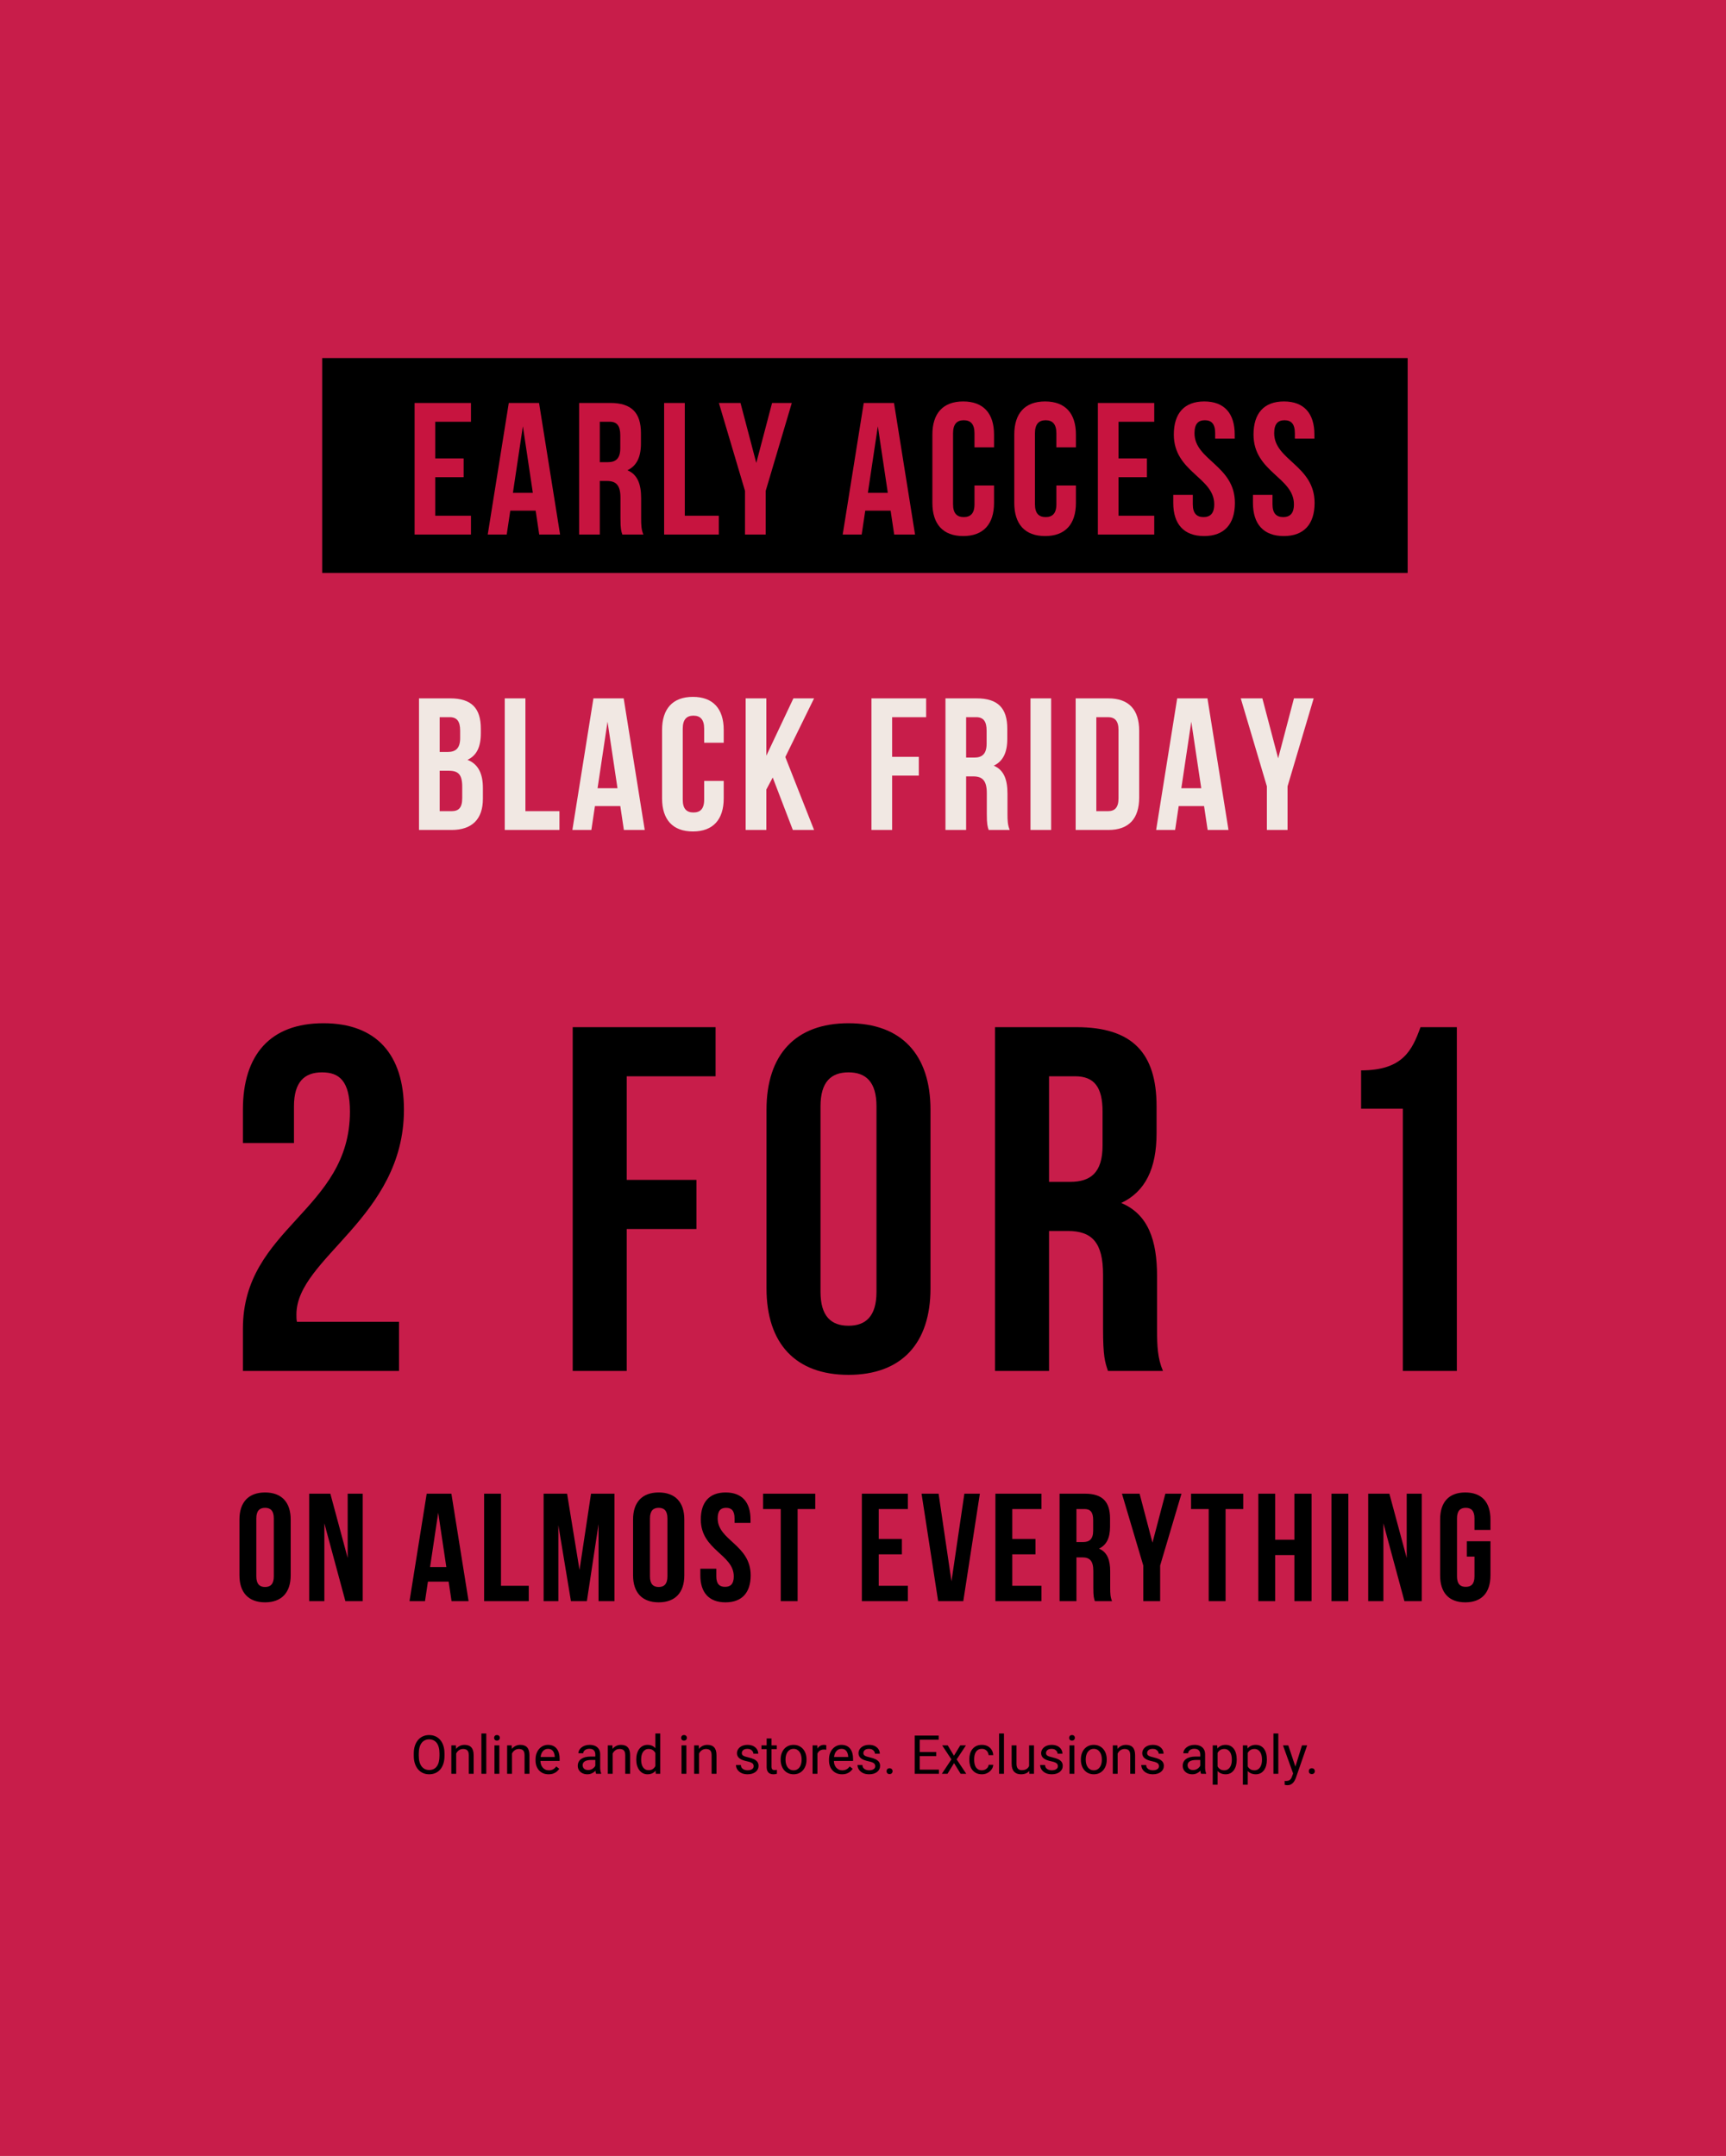 <?xml version="1.0" encoding="utf-8"?>
<svg xmlns="http://www.w3.org/2000/svg" fill="none" height="562" viewBox="0 0 450 562" width="450">
<rect fill="#C81D4A" height="561.95" width="450"/>
<rect fill="black" height="56" width="283" x="84" y="93.33"/>
<path d="M117.374 182.03C122.96 182.03 125.361 184.627 125.361 189.919V191.144C125.361 194.672 124.283 196.926 121.882 198.053C124.773 199.18 125.9 201.777 125.9 205.403V208.196C125.9 213.488 123.107 216.33 117.717 216.33H109.24V182.03H117.374ZM117.031 200.895H114.63V211.43H117.717C119.53 211.43 120.51 210.597 120.51 208.049V205.06C120.51 201.875 119.481 200.895 117.031 200.895ZM117.227 186.93H114.63V195.995H116.737C118.746 195.995 119.971 195.113 119.971 192.369V190.458C119.971 188.008 119.138 186.93 117.227 186.93ZM131.597 216.33V182.03H136.987V211.43H145.856V216.33H131.597ZM162.607 182.03L168.095 216.33H162.656L161.725 210.107H155.11L154.179 216.33H149.23L154.718 182.03H162.607ZM158.393 188.106L155.796 205.452H160.99L158.393 188.106ZM183.59 203.541H188.686V208.098C188.686 213.586 185.942 216.722 180.65 216.722C175.358 216.722 172.614 213.586 172.614 208.098V190.262C172.614 184.774 175.358 181.638 180.65 181.638C185.942 181.638 188.686 184.774 188.686 190.262V193.594H183.59V189.919C183.59 187.469 182.512 186.538 180.797 186.538C179.082 186.538 178.004 187.469 178.004 189.919V208.441C178.004 210.891 179.082 211.773 180.797 211.773C182.512 211.773 183.59 210.891 183.59 208.441V203.541ZM206.706 216.33L201.463 202.659L199.797 205.795V216.33H194.407V182.03H199.797V196.975L206.853 182.03H212.243L204.746 197.318L212.243 216.33H206.706ZM232.594 186.93V197.269H239.552V202.169H232.594V216.33H227.204V182.03H241.463V186.93H232.594ZM263.256 216.33H257.768C257.474 215.448 257.278 214.909 257.278 212.116V206.726C257.278 203.541 256.2 202.365 253.75 202.365H251.888V216.33H246.498V182.03H254.632C260.218 182.03 262.619 184.627 262.619 189.919V192.614C262.619 196.142 261.492 198.445 259.091 199.572C261.786 200.699 262.668 203.296 262.668 206.873V212.165C262.668 213.831 262.717 215.056 263.256 216.33ZM254.485 186.93H251.888V197.465H253.995C256.004 197.465 257.229 196.583 257.229 193.839V190.458C257.229 188.008 256.396 186.93 254.485 186.93ZM268.663 216.33V182.03H274.053V216.33H268.663ZM280.444 216.33V182.03H288.97C294.36 182.03 297.006 185.019 297.006 190.507V207.853C297.006 213.341 294.36 216.33 288.97 216.33H280.444ZM288.872 186.93H285.834V211.43H288.872C290.587 211.43 291.616 210.548 291.616 208.098V190.262C291.616 187.812 290.587 186.93 288.872 186.93ZM314.804 182.03L320.292 216.33H314.853L313.922 210.107H307.307L306.376 216.33H301.427L306.915 182.03H314.804ZM310.59 188.106L307.993 205.452H313.187L310.59 188.106ZM330.299 216.33V204.962L323.488 182.03H329.123L333.239 197.661L337.355 182.03H342.5L335.689 204.962V216.33H330.299Z" fill="#F1E8E3"/>
<path d="M113.482 109.93V119.485H120.881V124.385H113.482V134.43H122.792V139.33H108.092V105.03H122.792V109.93H113.482ZM140.538 105.03L146.026 139.33H140.587L139.656 133.107H133.041L132.11 139.33H127.161L132.649 105.03H140.538ZM136.324 111.106L133.727 128.452H138.921L136.324 111.106ZM167.744 139.33H162.256C161.962 138.448 161.766 137.909 161.766 135.116V129.726C161.766 126.541 160.688 125.365 158.238 125.365H156.376V139.33H150.986V105.03H159.12C164.706 105.03 167.107 107.627 167.107 112.919V115.614C167.107 119.142 165.98 121.445 163.579 122.572C166.274 123.699 167.156 126.296 167.156 129.873V135.165C167.156 136.831 167.205 138.056 167.744 139.33ZM158.973 109.93H156.376V120.465H158.483C160.492 120.465 161.717 119.583 161.717 116.839V113.458C161.717 111.008 160.884 109.93 158.973 109.93ZM173.151 139.33V105.03H178.541V134.43H187.41V139.33H173.151ZM194.238 139.33V127.962L187.427 105.03H193.062L197.178 120.661L201.294 105.03H206.439L199.628 127.962V139.33H194.238ZM233.083 105.03L238.571 139.33H233.132L232.201 133.107H225.586L224.655 139.33H219.706L225.194 105.03H233.083ZM228.869 111.106L226.272 128.452H231.466L228.869 111.106ZM254.066 126.541H259.162V131.098C259.162 136.586 256.418 139.722 251.126 139.722C245.834 139.722 243.09 136.586 243.09 131.098V113.262C243.09 107.774 245.834 104.638 251.126 104.638C256.418 104.638 259.162 107.774 259.162 113.262V116.594H254.066V112.919C254.066 110.469 252.988 109.538 251.273 109.538C249.558 109.538 248.48 110.469 248.48 112.919V131.441C248.48 133.891 249.558 134.773 251.273 134.773C252.988 134.773 254.066 133.891 254.066 131.441V126.541ZM275.417 126.541H280.513V131.098C280.513 136.586 277.769 139.722 272.477 139.722C267.185 139.722 264.441 136.586 264.441 131.098V113.262C264.441 107.774 267.185 104.638 272.477 104.638C277.769 104.638 280.513 107.774 280.513 113.262V116.594H275.417V112.919C275.417 110.469 274.339 109.538 272.624 109.538C270.909 109.538 269.831 110.469 269.831 112.919V131.441C269.831 133.891 270.909 134.773 272.624 134.773C274.339 134.773 275.417 133.891 275.417 131.441V126.541ZM291.624 109.93V119.485H299.023V124.385H291.624V134.43H300.934V139.33H286.234V105.03H300.934V109.93H291.624ZM306.038 113.262C306.038 107.774 308.733 104.638 313.976 104.638C319.219 104.638 321.914 107.774 321.914 113.262V114.34H316.818V112.919C316.818 110.469 315.838 109.538 314.123 109.538C312.408 109.538 311.428 110.469 311.428 112.919C311.428 119.975 321.963 121.298 321.963 131.098C321.963 136.586 319.219 139.722 313.927 139.722C308.635 139.722 305.891 136.586 305.891 131.098V128.991H310.987V131.441C310.987 133.891 312.065 134.773 313.78 134.773C315.495 134.773 316.573 133.891 316.573 131.441C316.573 124.385 306.038 123.062 306.038 113.262ZM326.815 113.262C326.815 107.774 329.51 104.638 334.753 104.638C339.996 104.638 342.691 107.774 342.691 113.262V114.34H337.595V112.919C337.595 110.469 336.615 109.538 334.9 109.538C333.185 109.538 332.205 110.469 332.205 112.919C332.205 119.975 342.74 121.298 342.74 131.098C342.74 136.586 339.996 139.722 334.704 139.722C329.412 139.722 326.668 136.586 326.668 131.098V128.991H331.764V131.441C331.764 133.891 332.842 134.773 334.557 134.773C336.272 134.773 337.35 133.891 337.35 131.441C337.35 124.385 326.815 123.062 326.815 113.262Z" fill="#C7143F"/>
<path d="M66.828 395.77V410.89C66.828 412.89 67.707 413.65 69.108 413.65C70.507 413.65 71.388 412.89 71.388 410.89V395.77C71.388 393.77 70.507 393.01 69.108 393.01C67.707 393.01 66.828 393.77 66.828 395.77ZM62.428 410.61V396.05C62.428 391.57 64.787 389.01 69.108 389.01C73.427 389.01 75.787 391.57 75.787 396.05V410.61C75.787 415.09 73.427 417.65 69.108 417.65C64.787 417.65 62.428 415.09 62.428 410.61ZM90.047 417.33L84.567 397.05V417.33H80.607V389.33H86.127L90.647 406.09V389.33H94.567V417.33H90.047ZM117.688 389.33L122.168 417.33H117.728L116.968 412.25H111.568L110.808 417.33H106.768L111.248 389.33H117.688ZM114.248 394.29L112.128 408.45H116.368L114.248 394.29ZM126.217 417.33V389.33H130.617V413.33H137.857V417.33H126.217ZM147.852 389.33L151.092 409.21L154.092 389.33H160.212V417.33H156.052V397.25L153.012 417.33H148.852L145.572 397.53V417.33H141.732V389.33H147.852ZM169.453 395.77V410.89C169.453 412.89 170.333 413.65 171.733 413.65C173.133 413.65 174.013 412.89 174.013 410.89V395.77C174.013 393.77 173.133 393.01 171.733 393.01C170.333 393.01 169.453 393.77 169.453 395.77ZM165.053 410.61V396.05C165.053 391.57 167.413 389.01 171.733 389.01C176.053 389.01 178.413 391.57 178.413 396.05V410.61C178.413 415.09 176.053 417.65 171.733 417.65C167.413 417.65 165.053 415.09 165.053 410.61ZM182.712 396.05C182.712 391.57 184.912 389.01 189.192 389.01C193.472 389.01 195.672 391.57 195.672 396.05V396.93H191.512V395.77C191.512 393.77 190.712 393.01 189.312 393.01C187.912 393.01 187.112 393.77 187.112 395.77C187.112 401.53 195.712 402.61 195.712 410.61C195.712 415.09 193.472 417.65 189.152 417.65C184.832 417.65 182.592 415.09 182.592 410.61V408.89H186.752V410.89C186.752 412.89 187.632 413.61 189.032 413.61C190.432 413.61 191.312 412.89 191.312 410.89C191.312 405.13 182.712 404.05 182.712 396.05ZM198.953 393.33V389.33H212.553V393.33H207.953V417.33H203.553V393.33H198.953ZM229.102 393.33V401.13H235.142V405.13H229.102V413.33H236.702V417.33H224.702V389.33H236.702V393.33H229.102ZM244.708 389.33L248.068 412.17L251.428 389.33H255.468L251.148 417.33H244.588L240.268 389.33H244.708ZM263.922 393.33V401.13H269.962V405.13H263.922V413.33H271.522V417.33H259.522V389.33H271.522V393.33H263.922ZM289.928 417.33H285.448C285.208 416.61 285.048 416.17 285.048 413.89V409.49C285.048 406.89 284.168 405.93 282.168 405.93H280.648V417.33H276.248V389.33H282.888C287.448 389.33 289.408 391.45 289.408 395.77V397.97C289.408 400.85 288.488 402.73 286.528 403.65C288.728 404.57 289.448 406.69 289.448 409.61V413.93C289.448 415.29 289.488 416.29 289.928 417.33ZM282.768 393.33H280.648V401.93H282.368C284.008 401.93 285.008 401.21 285.008 398.97V396.21C285.008 394.21 284.328 393.33 282.768 393.33ZM298.072 417.33V408.05L292.512 389.33H297.112L300.472 402.09L303.832 389.33H308.032L302.472 408.05V417.33H298.072ZM310.531 393.33V389.33H324.131V393.33H319.531V417.33H315.131V393.33H310.531ZM332.469 405.33V417.33H328.069V389.33H332.469V401.33H337.469V389.33H341.949V417.33H337.469V405.33H332.469ZM347.139 417.33V389.33H351.539V417.33H347.139ZM366.156 417.33L360.676 397.05V417.33H356.716V389.33H362.236L366.756 406.09V389.33H370.676V417.33H366.156ZM382.427 405.73V401.73H388.587V410.61C388.587 415.09 386.347 417.65 382.027 417.65C377.707 417.65 375.467 415.09 375.467 410.61V396.05C375.467 391.57 377.707 389.01 382.027 389.01C386.347 389.01 388.587 391.57 388.587 396.05V398.77H384.427V395.77C384.427 393.77 383.547 393.01 382.147 393.01C380.747 393.01 379.867 393.77 379.867 395.77V410.89C379.867 412.89 380.747 413.61 382.147 413.61C383.547 413.61 384.427 412.89 384.427 410.89V405.73H382.427Z" fill="black"/>
<path d="M115.886 457.039V457.668C115.886 458.415 115.792 459.085 115.605 459.678C115.419 460.27 115.15 460.774 114.799 461.188C114.448 461.603 114.026 461.92 113.534 462.139C113.047 462.357 112.5 462.467 111.894 462.467C111.306 462.467 110.766 462.357 110.273 462.139C109.786 461.92 109.362 461.603 109.002 461.188C108.646 460.774 108.371 460.27 108.175 459.678C107.979 459.085 107.881 458.415 107.881 457.668V457.039C107.881 456.292 107.977 455.624 108.168 455.036C108.364 454.444 108.64 453.94 108.995 453.525C109.351 453.106 109.772 452.787 110.26 452.568C110.752 452.35 111.292 452.24 111.88 452.24C112.486 452.24 113.033 452.35 113.521 452.568C114.013 452.787 114.434 453.106 114.785 453.525C115.141 453.94 115.412 454.444 115.599 455.036C115.79 455.624 115.886 456.292 115.886 457.039ZM114.58 457.668V457.025C114.58 456.433 114.519 455.909 114.396 455.453C114.277 454.997 114.102 454.615 113.869 454.305C113.637 453.995 113.352 453.76 113.015 453.601C112.682 453.441 112.304 453.361 111.88 453.361C111.47 453.361 111.098 453.441 110.766 453.601C110.438 453.76 110.155 453.995 109.918 454.305C109.686 454.615 109.506 454.997 109.378 455.453C109.25 455.909 109.187 456.433 109.187 457.025V457.668C109.187 458.265 109.25 458.794 109.378 459.254C109.506 459.71 109.688 460.095 109.925 460.409C110.166 460.719 110.451 460.954 110.779 461.113C111.112 461.273 111.483 461.353 111.894 461.353C112.322 461.353 112.702 461.273 113.035 461.113C113.368 460.954 113.648 460.719 113.876 460.409C114.108 460.095 114.284 459.71 114.402 459.254C114.521 458.794 114.58 458.265 114.58 457.668ZM118.935 456.513V462.33H117.67V454.934H118.866L118.935 456.513ZM118.634 458.352L118.107 458.331C118.112 457.825 118.187 457.358 118.333 456.93C118.479 456.497 118.684 456.121 118.948 455.802C119.213 455.483 119.527 455.237 119.892 455.063C120.261 454.886 120.669 454.797 121.115 454.797C121.48 454.797 121.808 454.847 122.1 454.947C122.391 455.043 122.64 455.198 122.845 455.412C123.054 455.626 123.214 455.904 123.323 456.246C123.433 456.583 123.487 456.996 123.487 457.483V462.33H122.216V457.47C122.216 457.082 122.159 456.772 122.045 456.54C121.931 456.303 121.765 456.132 121.546 456.027C121.327 455.918 121.058 455.863 120.739 455.863C120.425 455.863 120.138 455.929 119.878 456.062C119.623 456.194 119.402 456.376 119.215 456.608C119.033 456.841 118.889 457.107 118.784 457.408C118.684 457.704 118.634 458.019 118.634 458.352ZM126.782 451.83V462.33H125.511V451.83H126.782ZM130.187 454.934V462.33H128.915V454.934H130.187ZM128.819 452.972C128.819 452.767 128.881 452.593 129.004 452.452C129.132 452.311 129.318 452.24 129.564 452.24C129.806 452.24 129.991 452.311 130.118 452.452C130.25 452.593 130.316 452.767 130.316 452.972C130.316 453.168 130.25 453.336 130.118 453.478C129.991 453.614 129.806 453.683 129.564 453.683C129.318 453.683 129.132 453.614 129.004 453.478C128.881 453.336 128.819 453.168 128.819 452.972ZM133.481 456.513V462.33H132.217V454.934H133.413L133.481 456.513ZM133.181 458.352L132.654 458.331C132.659 457.825 132.734 457.358 132.88 456.93C133.026 456.497 133.231 456.121 133.495 455.802C133.759 455.483 134.074 455.237 134.438 455.063C134.808 454.886 135.215 454.797 135.662 454.797C136.027 454.797 136.355 454.847 136.646 454.947C136.938 455.043 137.187 455.198 137.392 455.412C137.601 455.626 137.761 455.904 137.87 456.246C137.979 456.583 138.034 456.996 138.034 457.483V462.33H136.763V457.47C136.763 457.082 136.706 456.772 136.592 456.54C136.478 456.303 136.312 456.132 136.093 456.027C135.874 455.918 135.605 455.863 135.286 455.863C134.972 455.863 134.685 455.929 134.425 456.062C134.17 456.194 133.949 456.376 133.762 456.608C133.579 456.841 133.436 457.107 133.331 457.408C133.231 457.704 133.181 458.019 133.181 458.352ZM143.024 462.467C142.509 462.467 142.042 462.38 141.623 462.207C141.208 462.029 140.851 461.781 140.55 461.462C140.254 461.143 140.026 460.765 139.866 460.327C139.707 459.89 139.627 459.411 139.627 458.892V458.604C139.627 458.003 139.716 457.467 139.894 456.998C140.071 456.524 140.313 456.123 140.618 455.795C140.924 455.467 141.27 455.218 141.657 455.05C142.045 454.881 142.446 454.797 142.86 454.797C143.389 454.797 143.845 454.888 144.228 455.07C144.615 455.253 144.932 455.508 145.178 455.836C145.424 456.16 145.606 456.542 145.725 456.984C145.843 457.422 145.902 457.9 145.902 458.42V458.987H140.379V457.955H144.638V457.859C144.619 457.531 144.551 457.212 144.433 456.902C144.319 456.592 144.136 456.337 143.886 456.137C143.635 455.936 143.293 455.836 142.86 455.836C142.573 455.836 142.309 455.897 142.067 456.021C141.826 456.139 141.618 456.317 141.445 456.554C141.272 456.791 141.138 457.08 141.042 457.422C140.946 457.764 140.898 458.158 140.898 458.604V458.892C140.898 459.243 140.946 459.573 141.042 459.883C141.142 460.188 141.286 460.457 141.473 460.689C141.664 460.922 141.894 461.104 142.163 461.236C142.437 461.368 142.746 461.435 143.093 461.435C143.539 461.435 143.918 461.343 144.228 461.161C144.537 460.979 144.809 460.735 145.041 460.43L145.807 461.038C145.647 461.28 145.444 461.51 145.198 461.729C144.952 461.947 144.649 462.125 144.289 462.262C143.934 462.398 143.512 462.467 143.024 462.467ZM155.213 461.065V457.258C155.213 456.966 155.154 456.713 155.035 456.499C154.921 456.28 154.748 456.112 154.516 455.993C154.283 455.875 153.996 455.815 153.654 455.815C153.335 455.815 153.055 455.87 152.813 455.979C152.576 456.089 152.39 456.232 152.253 456.41C152.121 456.588 152.055 456.779 152.055 456.984H150.79C150.79 456.72 150.858 456.458 150.995 456.198C151.132 455.938 151.328 455.704 151.583 455.494C151.843 455.28 152.153 455.111 152.513 454.988C152.877 454.861 153.283 454.797 153.729 454.797C154.267 454.797 154.741 454.888 155.151 455.07C155.566 455.253 155.89 455.528 156.122 455.897C156.359 456.262 156.478 456.72 156.478 457.271V460.717C156.478 460.963 156.498 461.225 156.539 461.503C156.585 461.781 156.651 462.02 156.737 462.221V462.33H155.418C155.354 462.184 155.304 461.991 155.268 461.749C155.231 461.503 155.213 461.275 155.213 461.065ZM155.432 457.846L155.445 458.734H154.167C153.807 458.734 153.486 458.764 153.203 458.823C152.921 458.878 152.684 458.962 152.492 459.076C152.301 459.19 152.155 459.334 152.055 459.507C151.954 459.675 151.904 459.874 151.904 460.102C151.904 460.334 151.957 460.546 152.062 460.737C152.166 460.929 152.324 461.081 152.533 461.195C152.747 461.305 153.009 461.359 153.319 461.359C153.707 461.359 154.049 461.277 154.345 461.113C154.641 460.949 154.876 460.749 155.049 460.512C155.227 460.275 155.322 460.045 155.336 459.821L155.876 460.43C155.844 460.621 155.757 460.833 155.616 461.065C155.475 461.298 155.286 461.521 155.049 461.735C154.816 461.945 154.538 462.12 154.215 462.262C153.896 462.398 153.536 462.467 153.135 462.467C152.633 462.467 152.194 462.369 151.815 462.173C151.442 461.977 151.15 461.715 150.94 461.387C150.735 461.054 150.633 460.683 150.633 460.272C150.633 459.876 150.71 459.527 150.865 459.227C151.02 458.921 151.243 458.668 151.535 458.468C151.827 458.263 152.178 458.108 152.588 458.003C152.998 457.898 153.456 457.846 153.962 457.846H155.432ZM159.731 456.513V462.33H158.467V454.934H159.663L159.731 456.513ZM159.431 458.352L158.904 458.331C158.909 457.825 158.984 457.358 159.13 456.93C159.276 456.497 159.481 456.121 159.745 455.802C160.009 455.483 160.324 455.237 160.688 455.063C161.058 454.886 161.465 454.797 161.912 454.797C162.277 454.797 162.605 454.847 162.896 454.947C163.188 455.043 163.437 455.198 163.642 455.412C163.851 455.626 164.011 455.904 164.12 456.246C164.229 456.583 164.284 456.996 164.284 457.483V462.33H163.013V457.47C163.013 457.082 162.956 456.772 162.842 456.54C162.728 456.303 162.562 456.132 162.343 456.027C162.124 455.918 161.855 455.863 161.536 455.863C161.222 455.863 160.935 455.929 160.675 456.062C160.42 456.194 160.199 456.376 160.012 456.608C159.829 456.841 159.686 457.107 159.581 457.408C159.481 457.704 159.431 458.019 159.431 458.352ZM170.867 460.895V451.83H172.139V462.33H170.977L170.867 460.895ZM165.891 458.714V458.57C165.891 458.005 165.959 457.493 166.096 457.032C166.237 456.567 166.435 456.169 166.69 455.836C166.95 455.503 167.258 455.248 167.613 455.07C167.973 454.888 168.374 454.797 168.816 454.797C169.281 454.797 169.687 454.879 170.033 455.043C170.384 455.202 170.68 455.437 170.922 455.747C171.168 456.052 171.362 456.422 171.503 456.854C171.644 457.287 171.742 457.777 171.797 458.324V458.953C171.747 459.495 171.649 459.983 171.503 460.416C171.362 460.849 171.168 461.218 170.922 461.523C170.68 461.829 170.384 462.063 170.033 462.228C169.682 462.387 169.272 462.467 168.803 462.467C168.37 462.467 167.973 462.373 167.613 462.187C167.258 462 166.95 461.738 166.69 461.4C166.435 461.063 166.237 460.667 166.096 460.211C165.959 459.751 165.891 459.252 165.891 458.714ZM167.162 458.57V458.714C167.162 459.083 167.199 459.429 167.271 459.753C167.349 460.076 167.467 460.361 167.627 460.607C167.786 460.854 167.989 461.047 168.235 461.188C168.481 461.325 168.775 461.394 169.117 461.394C169.536 461.394 169.881 461.305 170.149 461.127C170.423 460.949 170.642 460.715 170.806 460.423C170.97 460.131 171.097 459.814 171.188 459.473V457.825C171.134 457.575 171.054 457.333 170.949 457.101C170.849 456.864 170.717 456.654 170.553 456.472C170.393 456.285 170.195 456.137 169.958 456.027C169.726 455.918 169.45 455.863 169.131 455.863C168.785 455.863 168.486 455.936 168.235 456.082C167.989 456.223 167.786 456.419 167.627 456.67C167.467 456.916 167.349 457.203 167.271 457.531C167.199 457.855 167.162 458.201 167.162 458.57ZM178.954 454.934V462.33H177.683V454.934H178.954ZM177.587 452.972C177.587 452.767 177.648 452.593 177.771 452.452C177.899 452.311 178.086 452.24 178.332 452.24C178.574 452.24 178.758 452.311 178.886 452.452C179.018 452.593 179.084 452.767 179.084 452.972C179.084 453.168 179.018 453.336 178.886 453.478C178.758 453.614 178.574 453.683 178.332 453.683C178.086 453.683 177.899 453.614 177.771 453.478C177.648 453.336 177.587 453.168 177.587 452.972ZM182.249 456.513V462.33H180.984V454.934H182.181L182.249 456.513ZM181.948 458.352L181.422 458.331C181.426 457.825 181.502 457.358 181.647 456.93C181.793 456.497 181.998 456.121 182.263 455.802C182.527 455.483 182.841 455.237 183.206 455.063C183.575 454.886 183.983 454.797 184.43 454.797C184.794 454.797 185.122 454.847 185.414 454.947C185.706 455.043 185.954 455.198 186.159 455.412C186.369 455.626 186.528 455.904 186.638 456.246C186.747 456.583 186.802 456.996 186.802 457.483V462.33H185.53V457.47C185.53 457.082 185.473 456.772 185.359 456.54C185.245 456.303 185.079 456.132 184.86 456.027C184.642 455.918 184.373 455.863 184.054 455.863C183.739 455.863 183.452 455.929 183.192 456.062C182.937 456.194 182.716 456.376 182.529 456.608C182.347 456.841 182.203 457.107 182.099 457.408C181.998 457.704 181.948 458.019 181.948 458.352ZM196.502 460.368C196.502 460.186 196.461 460.017 196.379 459.862C196.301 459.703 196.14 459.559 195.894 459.432C195.652 459.299 195.287 459.186 194.8 459.09C194.39 459.003 194.018 458.901 193.686 458.782C193.357 458.664 193.077 458.52 192.845 458.352C192.617 458.183 192.441 457.985 192.318 457.757C192.195 457.529 192.134 457.262 192.134 456.957C192.134 456.665 192.198 456.39 192.325 456.13C192.457 455.87 192.642 455.64 192.879 455.439C193.12 455.239 193.41 455.082 193.747 454.968C194.084 454.854 194.46 454.797 194.875 454.797C195.467 454.797 195.973 454.902 196.393 455.111C196.812 455.321 197.133 455.601 197.356 455.952C197.58 456.299 197.691 456.684 197.691 457.107H196.427C196.427 456.902 196.365 456.704 196.242 456.513C196.124 456.317 195.948 456.155 195.716 456.027C195.488 455.9 195.208 455.836 194.875 455.836C194.524 455.836 194.239 455.891 194.021 456C193.806 456.105 193.649 456.239 193.549 456.403C193.453 456.567 193.405 456.741 193.405 456.923C193.405 457.06 193.428 457.183 193.474 457.292C193.524 457.397 193.61 457.495 193.733 457.586C193.856 457.673 194.03 457.755 194.253 457.832C194.476 457.91 194.761 457.987 195.107 458.064C195.714 458.201 196.213 458.365 196.604 458.557C196.996 458.748 197.288 458.983 197.479 459.261C197.671 459.539 197.767 459.876 197.767 460.272C197.767 460.596 197.698 460.892 197.562 461.161C197.429 461.43 197.236 461.662 196.98 461.858C196.73 462.05 196.429 462.2 196.078 462.31C195.732 462.414 195.342 462.467 194.909 462.467C194.257 462.467 193.706 462.351 193.255 462.118C192.804 461.886 192.462 461.585 192.229 461.216C191.997 460.847 191.881 460.457 191.881 460.047H193.152C193.171 460.393 193.271 460.669 193.453 460.874C193.635 461.075 193.859 461.218 194.123 461.305C194.387 461.387 194.649 461.428 194.909 461.428C195.256 461.428 195.545 461.382 195.777 461.291C196.014 461.2 196.194 461.075 196.317 460.915C196.44 460.756 196.502 460.573 196.502 460.368ZM202.524 454.934V455.904H198.525V454.934H202.524ZM199.879 453.136H201.144V460.498C201.144 460.749 201.182 460.938 201.26 461.065C201.337 461.193 201.438 461.277 201.561 461.318C201.684 461.359 201.816 461.38 201.957 461.38C202.062 461.38 202.171 461.371 202.285 461.353C202.404 461.33 202.493 461.312 202.552 461.298L202.559 462.33C202.458 462.362 202.326 462.392 202.162 462.419C202.003 462.451 201.809 462.467 201.581 462.467C201.271 462.467 200.986 462.405 200.727 462.282C200.467 462.159 200.259 461.954 200.104 461.667C199.954 461.375 199.879 460.983 199.879 460.491V453.136ZM203.536 458.714V458.557C203.536 458.023 203.614 457.529 203.769 457.073C203.924 456.613 204.147 456.214 204.438 455.877C204.73 455.535 205.083 455.271 205.498 455.084C205.913 454.893 206.378 454.797 206.893 454.797C207.412 454.797 207.879 454.893 208.294 455.084C208.713 455.271 209.069 455.535 209.36 455.877C209.657 456.214 209.882 456.613 210.037 457.073C210.192 457.529 210.27 458.023 210.27 458.557V458.714C210.27 459.247 210.192 459.742 210.037 460.197C209.882 460.653 209.657 461.052 209.36 461.394C209.069 461.731 208.715 461.995 208.301 462.187C207.891 462.373 207.426 462.467 206.906 462.467C206.387 462.467 205.92 462.373 205.505 462.187C205.09 461.995 204.735 461.731 204.438 461.394C204.147 461.052 203.924 460.653 203.769 460.197C203.614 459.742 203.536 459.247 203.536 458.714ZM204.801 458.557V458.714C204.801 459.083 204.844 459.432 204.931 459.76C205.017 460.083 205.147 460.37 205.32 460.621C205.498 460.872 205.719 461.07 205.983 461.216C206.248 461.357 206.555 461.428 206.906 461.428C207.253 461.428 207.556 461.357 207.815 461.216C208.08 461.07 208.299 460.872 208.472 460.621C208.645 460.37 208.775 460.083 208.861 459.76C208.952 459.432 208.998 459.083 208.998 458.714V458.557C208.998 458.192 208.952 457.848 208.861 457.524C208.775 457.196 208.643 456.907 208.465 456.656C208.292 456.401 208.073 456.201 207.809 456.055C207.549 455.909 207.243 455.836 206.893 455.836C206.546 455.836 206.241 455.909 205.977 456.055C205.717 456.201 205.498 456.401 205.32 456.656C205.147 456.907 205.017 457.196 204.931 457.524C204.844 457.848 204.801 458.192 204.801 458.557ZM213.12 456.096V462.33H211.855V454.934H213.086L213.12 456.096ZM215.431 454.893L215.424 456.068C215.319 456.046 215.219 456.032 215.123 456.027C215.032 456.018 214.927 456.014 214.809 456.014C214.517 456.014 214.259 456.059 214.036 456.15C213.813 456.242 213.624 456.369 213.469 456.533C213.314 456.697 213.191 456.893 213.1 457.121C213.013 457.344 212.956 457.59 212.929 457.859L212.573 458.064C212.573 457.618 212.617 457.199 212.703 456.807C212.794 456.415 212.933 456.068 213.12 455.768C213.307 455.462 213.544 455.225 213.831 455.057C214.123 454.883 214.469 454.797 214.87 454.797C214.961 454.797 215.066 454.808 215.185 454.831C215.303 454.849 215.385 454.87 215.431 454.893ZM219.532 462.467C219.017 462.467 218.55 462.38 218.131 462.207C217.716 462.029 217.358 461.781 217.058 461.462C216.761 461.143 216.534 460.765 216.374 460.327C216.215 459.89 216.135 459.411 216.135 458.892V458.604C216.135 458.003 216.224 457.467 216.401 456.998C216.579 456.524 216.821 456.123 217.126 455.795C217.431 455.467 217.778 455.218 218.165 455.05C218.552 454.881 218.953 454.797 219.368 454.797C219.897 454.797 220.353 454.888 220.735 455.07C221.123 455.253 221.439 455.508 221.686 455.836C221.932 456.16 222.114 456.542 222.232 456.984C222.351 457.422 222.41 457.9 222.41 458.42V458.987H216.887V457.955H221.146V457.859C221.127 457.531 221.059 457.212 220.94 456.902C220.826 456.592 220.644 456.337 220.394 456.137C220.143 455.936 219.801 455.836 219.368 455.836C219.081 455.836 218.817 455.897 218.575 456.021C218.334 456.139 218.126 456.317 217.953 456.554C217.78 456.791 217.646 457.08 217.55 457.422C217.454 457.764 217.406 458.158 217.406 458.604V458.892C217.406 459.243 217.454 459.573 217.55 459.883C217.65 460.188 217.794 460.457 217.98 460.689C218.172 460.922 218.402 461.104 218.671 461.236C218.944 461.368 219.254 461.435 219.601 461.435C220.047 461.435 220.425 461.343 220.735 461.161C221.045 460.979 221.316 460.735 221.549 460.43L222.314 461.038C222.155 461.28 221.952 461.51 221.706 461.729C221.46 461.947 221.157 462.125 220.797 462.262C220.441 462.398 220.02 462.467 219.532 462.467ZM228.193 460.368C228.193 460.186 228.152 460.017 228.07 459.862C227.993 459.703 227.831 459.559 227.585 459.432C227.343 459.299 226.979 459.186 226.491 459.09C226.081 459.003 225.71 458.901 225.377 458.782C225.049 458.664 224.769 458.52 224.536 458.352C224.308 458.183 224.133 457.985 224.01 457.757C223.887 457.529 223.825 457.262 223.825 456.957C223.825 456.665 223.889 456.39 224.017 456.13C224.149 455.87 224.333 455.64 224.57 455.439C224.812 455.239 225.101 455.082 225.438 454.968C225.776 454.854 226.152 454.797 226.566 454.797C227.159 454.797 227.665 454.902 228.084 455.111C228.503 455.321 228.825 455.601 229.048 455.952C229.271 456.299 229.383 456.684 229.383 457.107H228.118C228.118 456.902 228.057 456.704 227.934 456.513C227.815 456.317 227.64 456.155 227.407 456.027C227.179 455.9 226.899 455.836 226.566 455.836C226.215 455.836 225.931 455.891 225.712 456C225.498 456.105 225.34 456.239 225.24 456.403C225.145 456.567 225.097 456.741 225.097 456.923C225.097 457.06 225.119 457.183 225.165 457.292C225.215 457.397 225.302 457.495 225.425 457.586C225.548 457.673 225.721 457.755 225.944 457.832C226.168 457.91 226.452 457.987 226.799 458.064C227.405 458.201 227.904 458.365 228.296 458.557C228.688 458.748 228.979 458.983 229.171 459.261C229.362 459.539 229.458 459.876 229.458 460.272C229.458 460.596 229.39 460.892 229.253 461.161C229.121 461.43 228.927 461.662 228.672 461.858C228.421 462.05 228.12 462.2 227.77 462.31C227.423 462.414 227.034 462.467 226.601 462.467C225.949 462.467 225.397 462.351 224.946 462.118C224.495 461.886 224.153 461.585 223.921 461.216C223.688 460.847 223.572 460.457 223.572 460.047H224.844C224.862 460.393 224.962 460.669 225.145 460.874C225.327 461.075 225.55 461.218 225.814 461.305C226.079 461.387 226.341 461.428 226.601 461.428C226.947 461.428 227.236 461.382 227.469 461.291C227.706 461.2 227.886 461.075 228.009 460.915C228.132 460.756 228.193 460.573 228.193 460.368ZM231.14 461.66C231.14 461.446 231.206 461.266 231.338 461.12C231.475 460.97 231.671 460.895 231.926 460.895C232.181 460.895 232.375 460.97 232.507 461.12C232.644 461.266 232.712 461.446 232.712 461.66C232.712 461.87 232.644 462.048 232.507 462.193C232.375 462.339 232.181 462.412 231.926 462.412C231.671 462.412 231.475 462.339 231.338 462.193C231.206 462.048 231.14 461.87 231.14 461.66ZM244.798 461.257V462.33H239.527V461.257H244.798ZM239.794 452.377V462.33H238.475V452.377H239.794ZM244.101 456.656V457.729H239.527V456.656H244.101ZM244.729 452.377V453.457H239.527V452.377H244.729ZM247.095 454.934L248.715 457.627L250.355 454.934H251.839L249.419 458.584L251.914 462.33H250.451L248.742 459.555L247.033 462.33H245.563L248.052 458.584L245.639 454.934H247.095ZM256.009 461.428C256.31 461.428 256.588 461.366 256.843 461.243C257.098 461.12 257.308 460.951 257.472 460.737C257.636 460.519 257.729 460.27 257.752 459.992H258.955C258.932 460.43 258.784 460.838 258.511 461.216C258.242 461.59 257.889 461.893 257.451 462.125C257.014 462.353 256.533 462.467 256.009 462.467C255.453 462.467 254.967 462.369 254.553 462.173C254.143 461.977 253.801 461.708 253.527 461.366C253.258 461.024 253.056 460.632 252.919 460.19C252.787 459.744 252.721 459.272 252.721 458.775V458.488C252.721 457.992 252.787 457.522 252.919 457.08C253.056 456.633 253.258 456.239 253.527 455.897C253.801 455.556 254.143 455.287 254.553 455.091C254.967 454.895 255.453 454.797 256.009 454.797C256.588 454.797 257.093 454.915 257.526 455.152C257.959 455.385 258.299 455.704 258.545 456.109C258.796 456.51 258.932 456.966 258.955 457.477H257.752C257.729 457.171 257.643 456.896 257.492 456.649C257.346 456.403 257.146 456.207 256.891 456.062C256.64 455.911 256.346 455.836 256.009 455.836C255.621 455.836 255.296 455.913 255.031 456.068C254.771 456.219 254.564 456.424 254.409 456.684C254.259 456.939 254.149 457.224 254.081 457.538C254.017 457.848 253.985 458.165 253.985 458.488V458.775C253.985 459.099 254.017 459.418 254.081 459.732C254.145 460.047 254.252 460.332 254.402 460.587C254.557 460.842 254.765 461.047 255.024 461.202C255.289 461.353 255.617 461.428 256.009 461.428ZM261.751 451.83V462.33H260.479V451.83H261.751ZM268.307 460.621V454.934H269.578V462.33H268.368L268.307 460.621ZM268.546 459.062L269.072 459.049C269.072 459.541 269.02 459.997 268.915 460.416C268.815 460.831 268.651 461.191 268.423 461.496C268.195 461.801 267.896 462.041 267.527 462.214C267.158 462.382 266.709 462.467 266.181 462.467C265.821 462.467 265.49 462.414 265.189 462.31C264.893 462.205 264.638 462.043 264.424 461.824C264.21 461.605 264.043 461.321 263.925 460.97C263.811 460.619 263.754 460.197 263.754 459.705V454.934H265.019V459.719C265.019 460.051 265.055 460.327 265.128 460.546C265.205 460.76 265.308 460.931 265.436 461.059C265.568 461.182 265.714 461.268 265.873 461.318C266.037 461.368 266.206 461.394 266.379 461.394C266.917 461.394 267.343 461.291 267.657 461.086C267.972 460.876 268.197 460.596 268.334 460.245C268.475 459.89 268.546 459.495 268.546 459.062ZM275.812 460.368C275.812 460.186 275.771 460.017 275.689 459.862C275.612 459.703 275.45 459.559 275.204 459.432C274.963 459.299 274.598 459.186 274.11 459.09C273.7 459.003 273.329 458.901 272.996 458.782C272.668 458.664 272.388 458.52 272.155 458.352C271.927 458.183 271.752 457.985 271.629 457.757C271.506 457.529 271.444 457.262 271.444 456.957C271.444 456.665 271.508 456.39 271.636 456.13C271.768 455.87 271.952 455.64 272.189 455.439C272.431 455.239 272.72 455.082 273.058 454.968C273.395 454.854 273.771 454.797 274.186 454.797C274.778 454.797 275.284 454.902 275.703 455.111C276.122 455.321 276.444 455.601 276.667 455.952C276.89 456.299 277.002 456.684 277.002 457.107H275.737C275.737 456.902 275.676 456.704 275.553 456.513C275.434 456.317 275.259 456.155 275.026 456.027C274.799 455.9 274.518 455.836 274.186 455.836C273.835 455.836 273.55 455.891 273.331 456C273.117 456.105 272.96 456.239 272.859 456.403C272.764 456.567 272.716 456.741 272.716 456.923C272.716 457.06 272.739 457.183 272.784 457.292C272.834 457.397 272.921 457.495 273.044 457.586C273.167 457.673 273.34 457.755 273.563 457.832C273.787 457.91 274.072 457.987 274.418 458.064C275.024 458.201 275.523 458.365 275.915 458.557C276.307 458.748 276.599 458.983 276.79 459.261C276.981 459.539 277.077 459.876 277.077 460.272C277.077 460.596 277.009 460.892 276.872 461.161C276.74 461.43 276.546 461.662 276.291 461.858C276.04 462.05 275.74 462.2 275.389 462.31C275.042 462.414 274.653 462.467 274.22 462.467C273.568 462.467 273.017 462.351 272.565 462.118C272.114 461.886 271.772 461.585 271.54 461.216C271.308 460.847 271.191 460.457 271.191 460.047H272.463C272.481 460.393 272.581 460.669 272.764 460.874C272.946 461.075 273.169 461.218 273.434 461.305C273.698 461.387 273.96 461.428 274.22 461.428C274.566 461.428 274.855 461.382 275.088 461.291C275.325 461.2 275.505 461.075 275.628 460.915C275.751 460.756 275.812 460.573 275.812 460.368ZM280.112 454.934V462.33H278.841V454.934H280.112ZM278.745 452.972C278.745 452.767 278.807 452.593 278.93 452.452C279.057 452.311 279.244 452.24 279.49 452.24C279.732 452.24 279.916 452.311 280.044 452.452C280.176 452.593 280.242 452.767 280.242 452.972C280.242 453.168 280.176 453.336 280.044 453.478C279.916 453.614 279.732 453.683 279.49 453.683C279.244 453.683 279.057 453.614 278.93 453.478C278.807 453.336 278.745 453.168 278.745 452.972ZM281.808 458.714V458.557C281.808 458.023 281.885 457.529 282.04 457.073C282.195 456.613 282.418 456.214 282.71 455.877C283.002 455.535 283.355 455.271 283.77 455.084C284.184 454.893 284.649 454.797 285.164 454.797C285.684 454.797 286.151 454.893 286.565 455.084C286.985 455.271 287.34 455.535 287.632 455.877C287.928 456.214 288.154 456.613 288.309 457.073C288.464 457.529 288.541 458.023 288.541 458.557V458.714C288.541 459.247 288.464 459.742 288.309 460.197C288.154 460.653 287.928 461.052 287.632 461.394C287.34 461.731 286.987 461.995 286.572 462.187C286.162 462.373 285.697 462.467 285.178 462.467C284.658 462.467 284.191 462.373 283.776 462.187C283.362 461.995 283.006 461.731 282.71 461.394C282.418 461.052 282.195 460.653 282.04 460.197C281.885 459.742 281.808 459.247 281.808 458.714ZM283.072 458.557V458.714C283.072 459.083 283.116 459.432 283.202 459.76C283.289 460.083 283.419 460.37 283.592 460.621C283.77 460.872 283.991 461.07 284.255 461.216C284.519 461.357 284.827 461.428 285.178 461.428C285.524 461.428 285.827 461.357 286.087 461.216C286.351 461.07 286.57 460.872 286.743 460.621C286.916 460.37 287.046 460.083 287.133 459.76C287.224 459.432 287.27 459.083 287.27 458.714V458.557C287.27 458.192 287.224 457.848 287.133 457.524C287.046 457.196 286.914 456.907 286.736 456.656C286.563 456.401 286.344 456.201 286.08 456.055C285.82 455.909 285.515 455.836 285.164 455.836C284.818 455.836 284.512 455.909 284.248 456.055C283.988 456.201 283.77 456.401 283.592 456.656C283.419 456.907 283.289 457.196 283.202 457.524C283.116 457.848 283.072 458.192 283.072 458.557ZM291.392 456.513V462.33H290.127V454.934H291.323L291.392 456.513ZM291.091 458.352L290.564 458.331C290.569 457.825 290.644 457.358 290.79 456.93C290.936 456.497 291.141 456.121 291.405 455.802C291.67 455.483 291.984 455.237 292.349 455.063C292.718 454.886 293.126 454.797 293.572 454.797C293.937 454.797 294.265 454.847 294.557 454.947C294.848 455.043 295.097 455.198 295.302 455.412C295.511 455.626 295.671 455.904 295.78 456.246C295.89 456.583 295.944 456.996 295.944 457.483V462.33H294.673V457.47C294.673 457.082 294.616 456.772 294.502 456.54C294.388 456.303 294.222 456.132 294.003 456.027C293.784 455.918 293.515 455.863 293.196 455.863C292.882 455.863 292.595 455.929 292.335 456.062C292.08 456.194 291.859 456.376 291.672 456.608C291.49 456.841 291.346 457.107 291.241 457.408C291.141 457.704 291.091 458.019 291.091 458.352ZM302.172 460.368C302.172 460.186 302.131 460.017 302.049 459.862C301.971 459.703 301.81 459.559 301.563 459.432C301.322 459.299 300.957 459.186 300.47 459.09C300.06 459.003 299.688 458.901 299.355 458.782C299.027 458.664 298.747 458.52 298.515 458.352C298.287 458.183 298.111 457.985 297.988 457.757C297.865 457.529 297.804 457.262 297.804 456.957C297.804 456.665 297.868 456.39 297.995 456.13C298.127 455.87 298.312 455.64 298.549 455.439C298.79 455.239 299.08 455.082 299.417 454.968C299.754 454.854 300.13 454.797 300.545 454.797C301.137 454.797 301.643 454.902 302.062 455.111C302.482 455.321 302.803 455.601 303.026 455.952C303.25 456.299 303.361 456.684 303.361 457.107H302.097C302.097 456.902 302.035 456.704 301.912 456.513C301.794 456.317 301.618 456.155 301.386 456.027C301.158 455.9 300.878 455.836 300.545 455.836C300.194 455.836 299.909 455.891 299.69 456C299.476 456.105 299.319 456.239 299.219 456.403C299.123 456.567 299.075 456.741 299.075 456.923C299.075 457.06 299.098 457.183 299.144 457.292C299.194 457.397 299.28 457.495 299.403 457.586C299.526 457.673 299.7 457.755 299.923 457.832C300.146 457.91 300.431 457.987 300.777 458.064C301.383 458.201 301.882 458.365 302.274 458.557C302.666 458.748 302.958 458.983 303.149 459.261C303.341 459.539 303.437 459.876 303.437 460.272C303.437 460.596 303.368 460.892 303.231 461.161C303.099 461.43 302.906 461.662 302.65 461.858C302.4 462.05 302.099 462.2 301.748 462.31C301.402 462.414 301.012 462.467 300.579 462.467C299.927 462.467 299.376 462.351 298.925 462.118C298.474 461.886 298.132 461.585 297.899 461.216C297.667 460.847 297.551 460.457 297.551 460.047H298.822C298.84 460.393 298.941 460.669 299.123 460.874C299.305 461.075 299.529 461.218 299.793 461.305C300.057 461.387 300.319 461.428 300.579 461.428C300.925 461.428 301.215 461.382 301.447 461.291C301.684 461.2 301.864 461.075 301.987 460.915C302.11 460.756 302.172 460.573 302.172 460.368ZM312.932 461.065V457.258C312.932 456.966 312.872 456.713 312.754 456.499C312.64 456.28 312.467 456.112 312.234 455.993C312.002 455.875 311.715 455.815 311.373 455.815C311.054 455.815 310.774 455.87 310.532 455.979C310.295 456.089 310.108 456.232 309.972 456.41C309.84 456.588 309.773 456.779 309.773 456.984H308.509C308.509 456.72 308.577 456.458 308.714 456.198C308.851 455.938 309.047 455.704 309.302 455.494C309.562 455.28 309.871 455.111 310.231 454.988C310.596 454.861 311.002 454.797 311.448 454.797C311.986 454.797 312.46 454.888 312.87 455.07C313.285 455.253 313.608 455.528 313.841 455.897C314.078 456.262 314.196 456.72 314.196 457.271V460.717C314.196 460.963 314.217 461.225 314.258 461.503C314.303 461.781 314.369 462.02 314.456 462.221V462.33H313.137C313.073 462.184 313.023 461.991 312.986 461.749C312.95 461.503 312.932 461.275 312.932 461.065ZM313.15 457.846L313.164 458.734H311.886C311.526 458.734 311.204 458.764 310.922 458.823C310.639 458.878 310.402 458.962 310.211 459.076C310.02 459.19 309.874 459.334 309.773 459.507C309.673 459.675 309.623 459.874 309.623 460.102C309.623 460.334 309.675 460.546 309.78 460.737C309.885 460.929 310.042 461.081 310.252 461.195C310.466 461.305 310.728 461.359 311.038 461.359C311.425 461.359 311.767 461.277 312.063 461.113C312.36 460.949 312.594 460.749 312.768 460.512C312.945 460.275 313.041 460.045 313.055 459.821L313.595 460.43C313.563 460.621 313.476 460.833 313.335 461.065C313.194 461.298 313.005 461.521 312.768 461.735C312.535 461.945 312.257 462.12 311.934 462.262C311.615 462.398 311.255 462.467 310.854 462.467C310.352 462.467 309.912 462.369 309.534 462.173C309.16 461.977 308.869 461.715 308.659 461.387C308.454 461.054 308.352 460.683 308.352 460.272C308.352 459.876 308.429 459.527 308.584 459.227C308.739 458.921 308.962 458.668 309.254 458.468C309.546 458.263 309.896 458.108 310.307 458.003C310.717 457.898 311.175 457.846 311.681 457.846H313.15ZM317.45 456.355V465.174H316.179V454.934H317.341L317.45 456.355ZM322.434 458.57V458.714C322.434 459.252 322.37 459.751 322.242 460.211C322.115 460.667 321.928 461.063 321.682 461.4C321.44 461.738 321.142 462 320.786 462.187C320.431 462.373 320.023 462.467 319.562 462.467C319.093 462.467 318.678 462.389 318.318 462.234C317.958 462.079 317.653 461.854 317.402 461.558C317.152 461.261 316.951 460.906 316.801 460.491C316.655 460.076 316.555 459.609 316.5 459.09V458.324C316.555 457.777 316.657 457.287 316.808 456.854C316.958 456.422 317.156 456.052 317.402 455.747C317.653 455.437 317.956 455.202 318.312 455.043C318.667 454.879 319.077 454.797 319.542 454.797C320.007 454.797 320.419 454.888 320.779 455.07C321.139 455.248 321.442 455.503 321.688 455.836C321.935 456.169 322.119 456.567 322.242 457.032C322.37 457.493 322.434 458.005 322.434 458.57ZM321.162 458.714V458.57C321.162 458.201 321.123 457.855 321.046 457.531C320.968 457.203 320.848 456.916 320.684 456.67C320.524 456.419 320.319 456.223 320.068 456.082C319.818 455.936 319.519 455.863 319.173 455.863C318.854 455.863 318.576 455.918 318.339 456.027C318.106 456.137 317.908 456.285 317.744 456.472C317.58 456.654 317.446 456.864 317.341 457.101C317.241 457.333 317.165 457.575 317.115 457.825V459.596C317.206 459.915 317.334 460.215 317.498 460.498C317.662 460.776 317.881 461.002 318.154 461.175C318.428 461.343 318.772 461.428 319.187 461.428C319.528 461.428 319.822 461.357 320.068 461.216C320.319 461.07 320.524 460.872 320.684 460.621C320.848 460.37 320.968 460.083 321.046 459.76C321.123 459.432 321.162 459.083 321.162 458.714ZM325.312 456.355V465.174H324.04V454.934H325.202L325.312 456.355ZM330.295 458.57V458.714C330.295 459.252 330.231 459.751 330.104 460.211C329.976 460.667 329.789 461.063 329.543 461.4C329.301 461.738 329.003 462 328.647 462.187C328.292 462.373 327.884 462.467 327.424 462.467C326.954 462.467 326.54 462.389 326.18 462.234C325.82 462.079 325.514 461.854 325.264 461.558C325.013 461.261 324.812 460.906 324.662 460.491C324.516 460.076 324.416 459.609 324.361 459.09V458.324C324.416 457.777 324.519 457.287 324.669 456.854C324.819 456.422 325.018 456.052 325.264 455.747C325.514 455.437 325.817 455.202 326.173 455.043C326.528 454.879 326.938 454.797 327.403 454.797C327.868 454.797 328.281 454.888 328.641 455.07C329.001 455.248 329.304 455.503 329.55 455.836C329.796 456.169 329.98 456.567 330.104 457.032C330.231 457.493 330.295 458.005 330.295 458.57ZM329.023 458.714V458.57C329.023 458.201 328.985 457.855 328.907 457.531C328.83 457.203 328.709 456.916 328.545 456.67C328.385 456.419 328.18 456.223 327.93 456.082C327.679 455.936 327.381 455.863 327.034 455.863C326.715 455.863 326.437 455.918 326.2 456.027C325.968 456.137 325.77 456.285 325.605 456.472C325.441 456.654 325.307 456.864 325.202 457.101C325.102 457.333 325.027 457.575 324.977 457.825V459.596C325.068 459.915 325.195 460.215 325.359 460.498C325.523 460.776 325.742 461.002 326.016 461.175C326.289 461.343 326.633 461.428 327.048 461.428C327.39 461.428 327.684 461.357 327.93 461.216C328.18 461.07 328.385 460.872 328.545 460.621C328.709 460.37 328.83 460.083 328.907 459.76C328.985 459.432 329.023 459.083 329.023 458.714ZM333.282 451.83V462.33H332.011V451.83H333.282ZM337.391 461.564L339.448 454.934H340.802L337.835 463.472C337.767 463.654 337.675 463.85 337.562 464.06C337.452 464.274 337.311 464.477 337.138 464.668C336.965 464.859 336.755 465.014 336.509 465.133C336.267 465.256 335.978 465.317 335.641 465.317C335.54 465.317 335.413 465.304 335.258 465.276C335.103 465.249 334.993 465.226 334.93 465.208L334.923 464.183C334.959 464.187 335.016 464.192 335.094 464.196C335.176 464.205 335.233 464.21 335.265 464.21C335.552 464.21 335.796 464.171 335.996 464.094C336.197 464.021 336.365 463.896 336.502 463.718C336.643 463.545 336.764 463.305 336.864 463L337.391 461.564ZM335.88 454.934L337.801 460.676L338.129 462.009L337.22 462.474L334.499 454.934H335.88ZM341.226 461.66C341.226 461.446 341.292 461.266 341.424 461.12C341.561 460.97 341.757 460.895 342.012 460.895C342.267 460.895 342.461 460.97 342.593 461.12C342.729 461.266 342.798 461.446 342.798 461.66C342.798 461.87 342.729 462.048 342.593 462.193C342.461 462.339 342.267 462.412 342.012 462.412C341.757 462.412 341.561 462.339 341.424 462.193C341.292 462.048 341.226 461.87 341.226 461.66Z" fill="black"/>
<path d="M91.234 289.746C91.234 281.682 88.418 279.506 83.938 279.506C79.458 279.506 76.642 281.938 76.642 288.338V297.938H63.33V289.234C63.33 274.898 70.498 266.706 84.322 266.706C98.146 266.706 105.314 274.898 105.314 289.234C105.314 317.394 77.282 327.89 77.282 342.61C77.282 343.25 77.282 343.89 77.41 344.53H104.034V357.33H63.33V346.322C63.33 319.954 91.234 315.602 91.234 289.746ZM163.395 280.53V307.538H181.571V320.338H163.395V357.33H149.315V267.73H186.563V280.53H163.395ZM213.923 288.338V336.722C213.923 343.122 216.739 345.554 221.219 345.554C225.699 345.554 228.515 343.122 228.515 336.722V288.338C228.515 281.938 225.699 279.506 221.219 279.506C216.739 279.506 213.923 281.938 213.923 288.338ZM199.843 335.826V289.234C199.843 274.898 207.395 266.706 221.219 266.706C235.043 266.706 242.595 274.898 242.595 289.234V335.826C242.595 350.162 235.043 358.354 221.219 358.354C207.395 358.354 199.843 350.162 199.843 335.826ZM303.201 357.33H288.865C288.097 355.026 287.585 353.618 287.585 346.322V332.242C287.585 323.922 284.769 320.85 278.369 320.85H273.505V357.33H259.425V267.73H280.673C295.265 267.73 301.537 274.514 301.537 288.338V295.378C301.537 304.594 298.593 310.61 292.321 313.554C299.361 316.498 301.665 323.282 301.665 332.626V346.45C301.665 350.802 301.793 354.002 303.201 357.33ZM280.289 280.53H273.505V308.05H279.009C284.257 308.05 287.457 305.746 287.457 298.578V289.746C287.457 283.346 285.281 280.53 280.289 280.53ZM354.864 288.978V278.994C365.744 278.994 368.176 273.746 370.352 267.73H379.824V357.33H365.744V288.978H354.864Z" fill="black"/>
</svg>